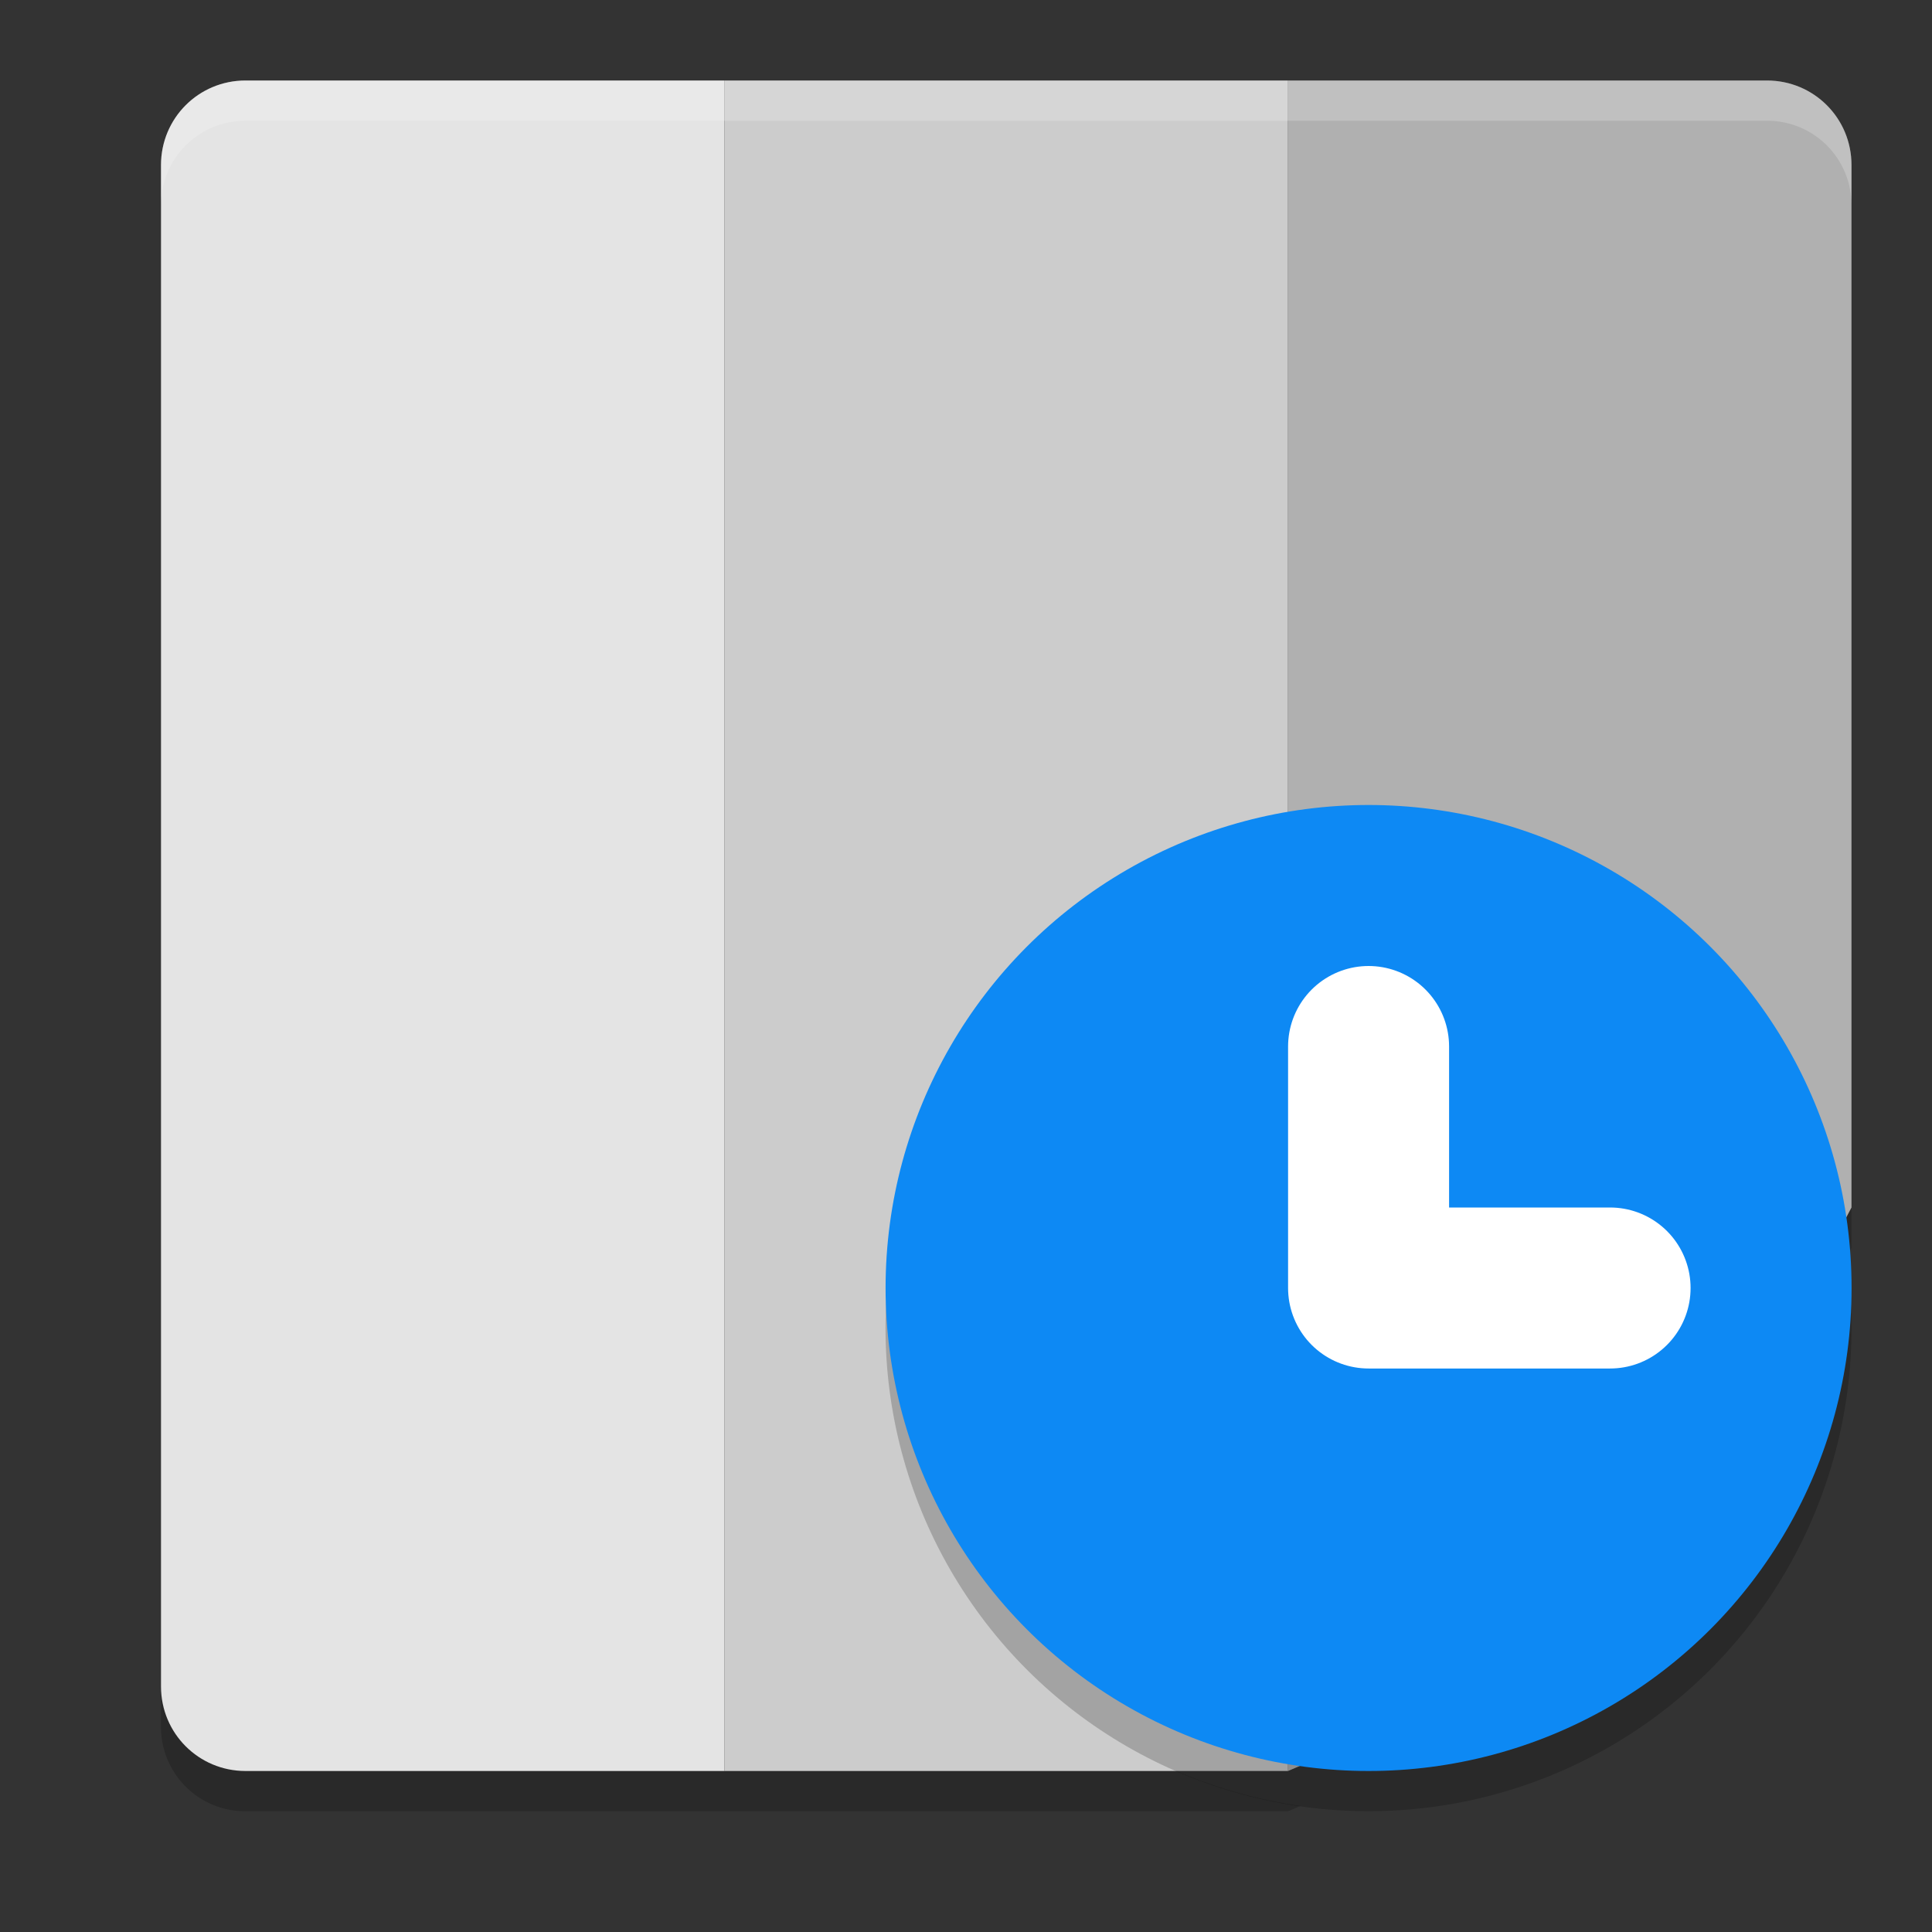 <svg xmlns="http://www.w3.org/2000/svg" width="24" height="24" version="1">
 <rect width="100%" height="100%" fill="#333333" stroke="none"/>
 <path style="opacity:0.2" d="M 3.049,1.5 C 2.467,1.5 2,1.967 2,2.549 V 8.5 v 7 5.951 C 2,22.033 2.467,22.5 3.049,22.5 H 9 16 l 0.156,-0.066 A 6,6 0 0 1 11.805,19.5 6,6 0 0 1 14,11.303 6,6 0 0 1 22.195,13.5 6,6 0 0 1 22.932,15.629 L 23,15.5 V 8.5 2.549 C 23,1.967 22.533,1.5 21.951,1.5 H 16 9 Z"/>
 <path style="fill:#b0b0b0" d="m 16,1 v 7 7 7 l 3.64,-1.556 c 0.535,-0.229 0.779,-0.535 1.05,-1.05 L 23,15 V 8 2.05 C 23,1.468 22.532,1 21.95,1 Z"/>
 <path style="fill:#cccccc" d="m 9,1 v 7 7 7 H 16 V 15 8 1 Z"/>
 <path style="fill:#e4e4e4" d="M 3.05,1 C 2.468,1 2,1.468 2,2.05 V 8 15 20.95 C 2,21.532 2.468,22 3.05,22 H 9 V 15 8 1 Z"/>
 <circle style="opacity:0.2" cx="6.473" cy="22.789" r="6" transform="rotate(-30)"/>
 <circle style="fill:#0d89f4" cx="17.001" cy="16" r="6"/>
 <path style="fill:none;stroke:#ffffff;stroke-width:2;stroke-linecap:round;stroke-linejoin:round" d="M 17.001,13 V 16 h 3"/>
 <path style="opacity:0.2;fill:#ffffff" d="M 3.049,1 C 2.467,1 2,1.467 2,2.049 v 0.5 C 2,1.967 2.467,1.5 3.049,1.5 H 9 16 21.951 C 22.533,1.5 23,1.967 23,2.549 v -0.5 C 23,1.467 22.533,1 21.951,1 H 16 9 Z"/>
</svg>

